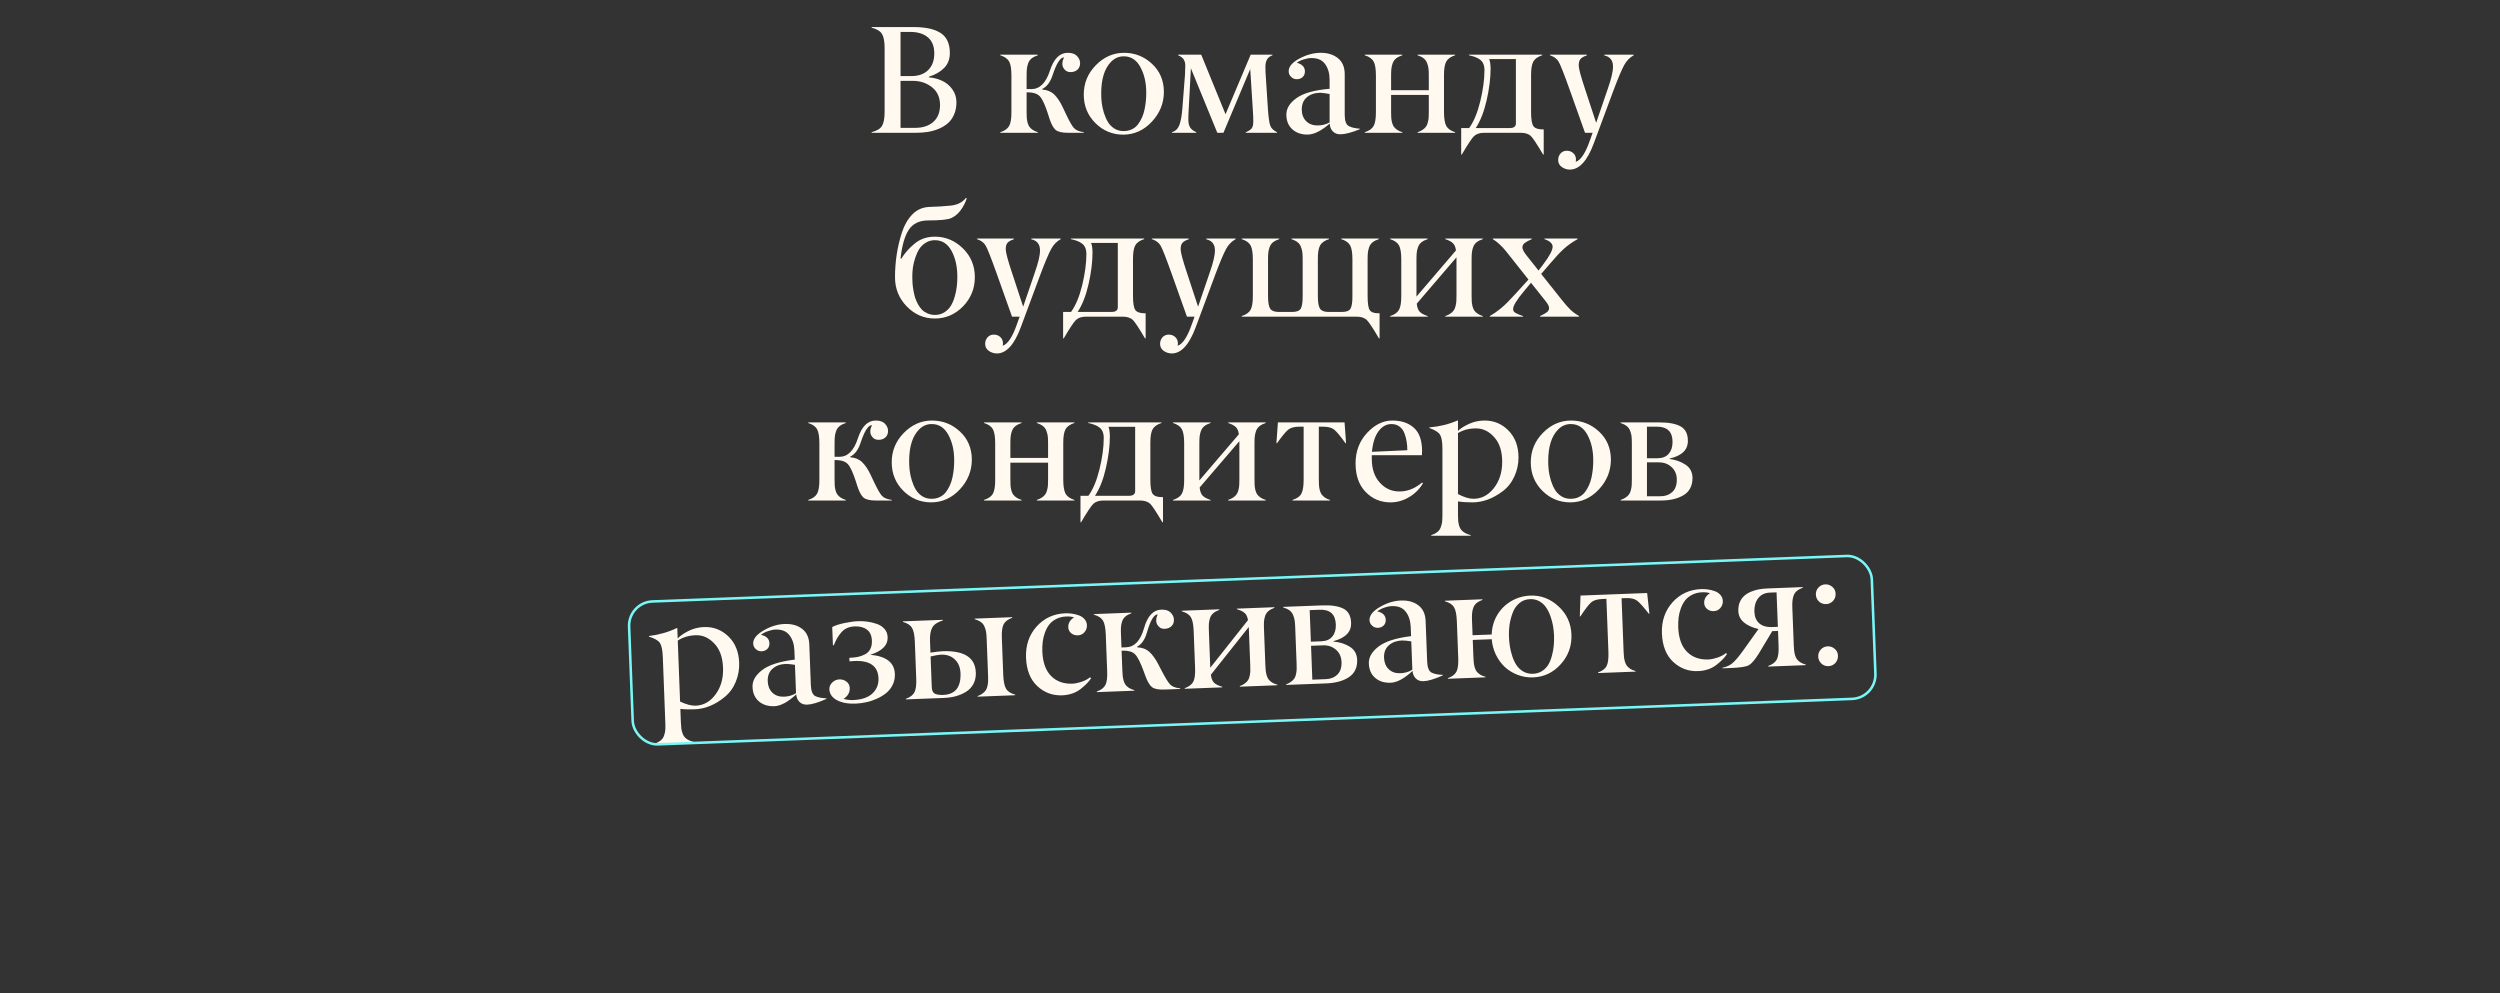 <?xml version="1.0" encoding="UTF-8"?> <svg xmlns="http://www.w3.org/2000/svg" width="979" height="389" viewBox="0 0 979 389" fill="none"><rect x="0" y="0" width="979" height="389" fill="#333333" stroke="none"/> <path d="M272.45 276.341C275.573 276.223 278.175 274.736 280.255 271.881C282.336 269.027 283.298 265.55 283.142 261.451C282.985 257.333 281.828 254.162 279.672 251.938C277.535 249.713 275.11 248.652 272.397 248.755C269.684 248.858 267.356 249.563 265.412 250.868L266.32 274.728C268.728 275.867 270.772 276.405 272.45 276.341ZM271.909 290.611L271.918 290.845L256.46 291.433L256.451 291.199C257.415 290.85 258.19 290.419 258.777 289.908C259.384 289.416 259.809 288.784 260.053 288.013C260.318 287.26 260.476 286.531 260.527 285.825C260.579 285.139 260.584 284.24 260.542 283.127L259.558 257.277C259.457 254.623 259.084 252.8 258.441 251.808C257.797 250.816 256.358 249.981 254.124 249.304L254.115 249.07C258.141 248.565 261.767 247.528 264.99 245.959L265.225 245.95L265.38 250.019C266.3 249.026 267.699 248.054 269.578 247.103C271.458 246.152 273.49 245.635 275.676 245.552C279.345 245.412 282.519 246.621 285.196 249.177C287.873 251.733 289.294 255.178 289.459 259.51C289.559 262.126 289.107 264.635 288.104 267.038C287.12 269.441 285.652 271.431 283.699 273.011C280.04 275.984 276.211 277.566 272.211 277.758C269.947 277.844 268.02 277.79 266.429 277.597L266.631 282.896C266.667 283.852 266.727 284.641 266.809 285.264C266.891 285.886 267.042 286.515 267.262 287.152C267.482 287.789 267.775 288.305 268.142 288.702C268.51 289.118 269.003 289.49 269.621 289.818C270.259 290.146 271.022 290.41 271.909 290.611ZM311.726 271.446L311.304 260.35C309.907 260.11 308.661 259.991 307.567 259.994C305.441 260.114 303.736 260.765 302.452 261.948C301.167 263.111 300.564 264.727 300.643 266.795C300.714 268.669 301.328 270.16 302.484 271.27C303.66 272.378 305.175 272.897 307.029 272.826C308.805 272.759 310.371 272.298 311.726 271.446ZM294.688 269.016C294.596 266.615 295.842 264.418 298.424 262.423C301.044 260.389 305.311 259.015 311.226 258.301L311.093 254.817C310.997 252.299 310.344 250.272 309.132 248.735C307.939 247.177 306.133 246.445 303.712 246.537C302.756 246.573 301.738 246.788 300.658 247.181C299.578 247.554 298.687 248.028 297.986 248.602C300.134 249.068 301.241 250.169 301.307 251.906C301.342 252.804 301.067 253.547 300.483 254.136C299.899 254.706 299.148 255.008 298.231 255.043C297.353 255.076 296.589 254.783 295.94 254.162C295.292 253.562 294.962 252.851 294.95 252.03C294.882 250.235 296.214 248.533 298.948 246.924C301.682 245.315 304.444 244.457 307.235 244.351C310.007 244.245 312.288 244.872 314.079 246.23C315.871 247.589 316.818 249.625 316.921 252.338L317.527 268.264C317.618 270.645 318.22 272.097 319.335 272.622C320.41 273.128 321.837 273.406 323.618 273.456L323.627 273.69C320.437 275.121 317.924 275.871 316.09 275.941C314.86 275.988 313.86 275.635 313.088 274.883C312.317 274.13 311.888 273.14 311.803 271.912C308.594 274.907 305.74 276.452 303.242 276.547C300.803 276.64 298.785 276.013 297.19 274.667C295.614 273.319 294.78 271.436 294.688 269.016ZM332.654 258.98L332.602 257.604C333.87 257.556 334.989 257.435 335.959 257.242C336.928 257.029 337.864 256.691 338.764 256.226C339.665 255.762 340.343 255.082 340.798 254.185C341.272 253.287 341.484 252.184 341.434 250.877C341.36 248.925 340.719 247.493 339.511 246.582C338.303 245.65 336.704 245.223 334.713 245.298C333.601 245.341 332.602 245.555 331.718 245.94C330.853 246.325 330.102 246.891 329.466 247.638C328.829 248.366 328.291 249.11 327.851 249.869C327.429 250.609 326.986 251.544 326.521 252.676L326.17 252.689L325.898 245.546C327.028 244.936 328.62 244.416 330.676 243.986C332.751 243.555 334.549 243.311 336.072 243.253C337.243 243.208 338.428 243.271 339.626 243.44C340.824 243.59 342.047 243.876 343.295 244.297C344.542 244.719 345.564 245.384 346.361 246.292C347.157 247.18 347.569 248.259 347.598 249.528C347.718 252.67 345.44 254.966 340.765 256.414C347.02 256.938 350.242 259.435 350.432 263.903C350.49 265.426 350.211 266.834 349.596 268.128C348.98 269.402 348.151 270.47 347.109 271.33C346.066 272.191 344.854 272.94 343.471 273.579C342.107 274.198 340.727 274.661 339.331 274.968C337.955 275.275 336.575 275.464 335.19 275.536C332.204 275.67 329.735 275.226 327.78 274.206C325.885 273.203 324.884 271.795 324.776 269.981C324.736 268.947 325.112 268.043 325.904 267.27C326.695 266.498 327.618 266.091 328.672 266.051C329.726 266.011 330.655 266.298 331.461 266.912C332.285 267.526 332.717 268.35 332.757 269.384C332.825 271.18 332.019 272.608 330.34 273.669C331.448 274.018 332.665 274.176 333.993 274.145C337.389 274.016 339.937 273.157 341.635 271.568C343.314 269.979 344.109 268.004 344.019 265.643C343.838 260.881 340.732 258.614 334.701 258.844C333.998 258.871 333.316 258.916 332.654 258.98ZM397.533 272.02L397.542 272.254L382.845 272.814L382.836 272.579C383.627 272.295 384.288 271.948 384.82 271.536C385.371 271.125 385.785 270.698 386.061 270.258C386.357 269.817 386.57 269.261 386.701 268.592C386.851 267.902 386.934 267.273 386.952 266.706C386.969 266.119 386.96 265.376 386.926 264.479L386.383 250.221C386.341 249.109 386.267 248.213 386.163 247.532C386.059 246.833 385.846 246.118 385.525 245.387C385.223 244.636 384.75 244.039 384.108 243.594C383.484 243.129 382.679 242.759 381.691 242.484L381.682 242.25L396.378 241.69L396.387 241.925C394.709 242.516 393.579 243.38 392.997 244.516C392.434 245.652 392.211 247.478 392.326 249.995L392.869 264.252C392.964 266.751 393.326 268.564 393.955 269.694C394.622 270.782 395.815 271.558 397.533 272.02ZM369.554 273.32L354.741 273.883L354.732 273.649C356.41 273.058 357.54 272.194 358.122 271.057C358.685 269.922 358.908 268.086 358.792 265.549L358.249 251.292C358.153 248.775 357.791 246.971 357.164 245.88C356.497 244.792 355.304 244.016 353.586 243.554L353.577 243.32L369.21 242.725L369.219 242.959C367.133 243.605 365.752 244.537 365.075 245.755C364.397 246.954 364.103 248.724 364.192 251.066L364.364 255.574C366.112 255.293 367.669 255.107 369.033 255.016C377.543 254.692 381.909 257.467 382.133 263.342C382.198 265.059 381.875 266.577 381.163 267.894C380.45 269.191 379.463 270.216 378.201 270.967C376.96 271.718 375.613 272.288 374.162 272.675C372.729 273.042 371.194 273.257 369.554 273.32ZM364.421 257.068L364.876 269.041C364.927 270.368 365.321 271.233 366.06 271.635C366.817 272.017 367.928 272.179 369.391 272.124C374.134 271.943 376.379 269.053 376.127 263.453C376.002 261.21 375.242 259.451 373.844 258.175C372.466 256.879 370.655 256.273 368.41 256.359C367.455 256.434 366.125 256.67 364.421 257.068ZM416.101 272.281C412.297 272.465 409.007 271.271 406.231 268.699C403.455 266.126 401.975 262.411 401.79 257.551C401.605 252.691 402.994 248.612 405.957 245.313C408.921 242.054 412.657 240.338 417.165 240.166C418.024 240.134 418.896 240.179 419.78 240.301C420.664 240.424 421.552 240.644 422.444 240.962C423.355 241.279 424.107 241.778 424.7 242.46C425.292 243.121 425.605 243.91 425.64 244.828C425.68 245.882 425.353 246.803 424.66 247.592C423.986 248.36 423.132 248.764 422.097 248.803C421.043 248.843 420.162 248.554 419.455 247.936C418.728 247.319 418.356 246.532 418.339 245.575C418.281 244.052 419.034 242.783 420.598 241.765C419.727 241.486 418.736 241.367 417.623 241.41C416.159 241.465 414.852 241.779 413.701 242.35C412.55 242.922 411.62 243.651 410.911 244.538C410.222 245.424 409.656 246.472 409.213 247.681C408.77 248.871 408.474 250.084 408.326 251.321C408.177 252.558 408.129 253.86 408.181 255.226C408.361 259.441 409.508 262.612 411.622 264.741C413.755 266.868 416.558 267.866 420.032 267.733C421.182 267.651 422.394 267.389 423.667 266.95C424.959 266.49 426.013 265.923 426.828 265.247L427.308 265.551C426.367 267.013 424.937 268.475 423.019 269.936C421.138 271.356 418.832 272.138 416.101 272.281ZM462.173 269.56L462.182 269.794L455.947 270.031C453.663 270.118 452.048 269.798 451.102 269.072C450.174 268.326 449.296 266.815 448.467 264.54L447.941 263.065C446.674 259.556 445.522 257.274 444.485 256.219C443.49 255.221 441.908 254.744 439.74 254.787L439.213 254.807L439.505 262.477C439.539 263.375 439.587 264.116 439.648 264.7C439.709 265.264 439.83 265.885 440.012 266.562C440.213 267.219 440.468 267.767 440.778 268.204C441.107 268.622 441.552 269.015 442.113 269.385C442.694 269.754 443.389 270.04 444.198 270.244L444.207 270.478L429.511 271.037L429.502 270.803C431.18 270.212 432.31 269.348 432.892 268.211C433.455 267.076 433.678 265.24 433.562 262.703L433.019 248.446C432.923 245.929 432.562 244.125 431.934 243.034C431.267 241.946 430.074 241.17 428.356 240.708L428.347 240.474L443.044 239.914L443.053 240.148C442.089 240.498 441.304 240.928 440.698 241.44C440.111 241.932 439.685 242.563 439.421 243.336C439.176 244.088 439.028 244.817 438.977 245.522C438.925 246.208 438.92 247.108 438.962 248.22L439.165 253.548L441.039 253.477C444.298 253.353 446.617 250.87 447.997 246.029C449.321 241.288 451.564 238.857 454.726 238.737C456.366 238.674 457.592 239.048 458.404 239.857C459.237 240.686 459.673 241.597 459.71 242.593C459.752 243.686 459.433 244.558 458.755 245.209C458.076 245.86 457.18 246.207 456.068 246.25C454.857 246.296 453.919 245.784 453.253 244.715C452.587 243.646 452.613 242.267 453.33 240.578C451.886 240.633 450.49 242.993 449.143 247.657C448.369 250.422 447.082 252.289 445.281 253.257L445.29 253.491C447.228 253.554 448.814 254.139 450.048 255.245C451.282 256.351 452.437 257.929 453.512 259.98L454.999 262.855C456.391 265.519 457.473 267.256 458.247 268.067C459.02 268.878 460.329 269.376 462.173 269.56ZM500.203 268.112L500.211 268.346L485.515 268.906L485.506 268.671C486.297 268.387 486.958 268.04 487.489 267.628C488.041 267.217 488.454 266.79 488.731 266.35C489.027 265.909 489.24 265.353 489.371 264.684C489.521 263.994 489.604 263.365 489.622 262.798C489.638 262.211 489.63 261.468 489.596 260.571L489.023 245.523L474.167 264.236C474.359 265.675 474.779 266.715 475.429 267.355C476.079 267.994 477.145 268.521 478.626 268.933L478.635 269.168L463.939 269.727L463.93 269.493C465.608 268.901 466.738 268.037 467.32 266.901C467.883 265.765 468.106 263.929 467.99 261.393L467.447 247.136C467.352 244.618 466.99 242.814 466.362 241.724C465.695 240.635 464.502 239.86 462.784 239.397L462.776 239.163L477.472 238.604L477.481 238.838C476.517 239.187 475.732 239.618 475.126 240.13C474.539 240.621 474.113 241.253 473.849 242.025C473.604 242.777 473.456 243.506 473.405 244.212C473.353 244.898 473.348 245.797 473.39 246.91L473.945 261.489L488.715 242.837C488.51 241.555 488.074 240.624 487.407 240.043C486.739 239.443 485.724 238.954 484.361 238.576L484.352 238.342L499.048 237.782L499.057 238.017C498.093 238.366 497.308 238.797 496.702 239.308C496.115 239.8 495.689 240.432 495.426 241.204C495.181 241.956 495.032 242.685 494.981 243.39C494.929 244.077 494.924 244.976 494.967 246.088L495.509 260.346C495.543 261.243 495.591 261.984 495.652 262.568C495.713 263.133 495.834 263.754 496.017 264.431C496.217 265.088 496.473 265.635 496.783 266.073C497.111 266.49 497.556 266.884 498.118 267.253C498.698 267.622 499.393 267.908 500.203 268.112ZM519.387 267.616L503.666 268.215L503.657 267.981C504.448 267.696 505.109 267.349 505.64 266.938C506.191 266.526 506.605 266.1 506.882 265.659C507.178 265.218 507.391 264.662 507.522 263.993C507.672 263.303 507.755 262.674 507.773 262.107C507.789 261.52 507.781 260.778 507.746 259.88L507.204 245.622C507.161 244.51 507.088 243.614 506.984 242.934C506.879 242.234 506.666 241.519 506.345 240.788C506.043 240.038 505.571 239.44 504.929 238.995C504.305 238.53 503.499 238.16 502.512 237.885L502.503 237.651L517.726 237.072C521.376 236.933 524.157 237.354 526.071 238.337C527.985 239.32 528.993 241.167 529.097 243.88C529.231 247.413 526.938 249.807 522.216 251.061L522.223 251.237C524.596 251.44 526.713 252.112 528.574 253.253C530.376 254.376 531.339 256.05 531.462 258.273C531.58 261.377 530.505 263.675 528.236 265.169C525.986 266.662 523.037 267.477 519.387 267.616ZM512.871 238.927L513.341 251.282L517.557 251.121C519.45 251.03 520.862 250.39 521.794 249.201C522.745 248.012 523.184 246.451 523.111 244.519C522.959 240.537 520.844 238.624 516.765 238.779L512.871 238.927ZM513.403 252.892L513.908 266.154L519.177 265.953C521.012 265.903 522.524 265.308 523.712 264.168C524.881 263.029 525.424 261.386 525.342 259.239C525.265 257.21 524.529 255.596 523.135 254.398C521.76 253.199 520.058 252.639 518.028 252.716L513.403 252.892ZM553.075 262.259L552.652 251.163C551.256 250.923 550.01 250.805 548.916 250.807C546.79 250.927 545.085 251.579 543.801 252.761C542.516 253.924 541.913 255.54 541.991 257.609C542.063 259.482 542.677 260.974 543.833 262.083C545.009 263.191 546.524 263.71 548.378 263.64C550.154 263.572 551.72 263.112 553.075 262.259ZM536.036 259.829C535.945 257.428 537.191 255.231 539.773 253.237C542.393 251.202 546.66 249.828 552.574 249.114L552.442 245.63C552.346 243.113 551.692 241.085 550.481 239.548C549.288 237.991 547.481 237.258 545.061 237.35C544.105 237.387 543.087 237.601 542.007 237.994C540.927 238.368 540.036 238.841 539.335 239.415C541.483 239.881 542.59 240.982 542.656 242.719C542.69 243.617 542.416 244.36 541.832 244.949C541.248 245.519 540.497 245.821 539.58 245.856C538.702 245.889 537.938 245.596 537.289 244.976C536.64 244.375 536.31 243.664 536.299 242.844C536.23 241.048 537.563 239.346 540.297 237.737C543.031 236.128 545.793 235.27 548.584 235.164C551.355 235.059 553.637 235.685 555.428 237.044C557.219 238.402 558.166 240.438 558.27 243.151L558.876 259.077C558.967 261.458 559.569 262.911 560.684 263.435C561.758 263.942 563.186 264.219 564.967 264.269L564.975 264.503C561.785 265.934 559.273 266.685 557.438 266.754C556.209 266.801 555.208 266.448 554.437 265.696C553.666 264.943 553.237 263.953 553.151 262.725C549.942 265.72 547.089 267.266 544.591 267.361C542.151 267.454 540.134 266.827 538.538 265.48C536.963 264.133 536.129 262.249 536.036 259.829ZM600.279 263.863C601.685 263.81 602.911 263.431 603.959 262.726C605.008 262.022 605.825 261.16 606.412 260.141C606.998 259.102 607.46 257.892 607.798 256.511C608.155 255.11 608.379 253.811 608.471 252.616C608.561 251.4 608.592 250.148 608.562 248.859C608.516 247.649 608.392 246.442 608.19 245.238C607.987 244.014 607.655 242.737 607.194 241.406C606.733 240.075 606.161 238.914 605.478 237.924C604.814 236.913 603.933 236.097 602.834 235.474C601.735 234.851 600.513 234.565 599.166 234.617C597.527 234.679 596.12 235.211 594.946 236.214C593.773 237.216 592.903 238.49 592.336 240.037C591.769 241.583 591.369 243.122 591.134 244.656C590.919 246.189 590.84 247.716 590.898 249.239C590.947 250.527 591.063 251.783 591.247 253.007C591.43 254.232 591.743 255.529 592.186 256.9C592.629 258.271 593.183 259.462 593.847 260.472C594.51 261.464 595.392 262.29 596.492 262.952C597.611 263.593 598.873 263.897 600.279 263.863ZM581.677 265.011L581.686 265.245L566.989 265.804L566.98 265.57C568.658 264.979 569.788 264.115 570.371 262.979C570.933 261.843 571.157 260.007 571.04 257.471L570.498 243.213C570.402 240.696 570.04 238.892 569.412 237.801C568.745 236.713 567.553 235.937 565.835 235.475L565.826 235.241L580.522 234.681L580.531 234.915C579.567 235.265 578.782 235.695 578.176 236.207C577.589 236.699 577.164 237.33 576.9 238.103C576.655 238.855 576.507 239.584 576.455 240.289C576.403 240.975 576.398 241.875 576.441 242.987L576.66 248.754L584.155 248.469C584.226 245.73 584.932 243.211 586.271 240.912C587.63 238.613 589.456 236.784 591.75 235.427C594.044 234.069 596.557 233.338 599.289 233.234C603.408 233.077 607.067 234.472 610.267 237.419C613.506 240.364 615.211 244.062 615.38 248.512C615.549 252.942 614.152 256.807 611.189 260.105C608.245 263.384 604.646 265.104 600.391 265.266C598.264 265.347 596.228 265.014 594.285 264.267C592.36 263.519 590.679 262.479 589.24 261.146C587.821 259.793 586.655 258.176 585.743 256.295C584.85 254.414 584.325 252.421 584.166 250.316L576.73 250.599L576.983 257.244C577.018 258.142 577.065 258.883 577.127 259.467C577.187 260.032 577.309 260.652 577.491 261.33C577.692 261.986 577.947 262.534 578.257 262.972C578.585 263.389 579.03 263.783 579.592 264.152C580.173 264.521 580.868 264.807 581.677 265.011ZM640.462 262.773L640.471 263.007L625.804 263.566L625.795 263.332C627.512 262.738 628.642 261.875 629.185 260.74C629.729 259.605 629.952 257.769 629.855 255.232L629.066 234.505L627.456 234.566C625.465 234.642 624.007 235.088 623.08 235.905C622.135 236.743 620.738 238.565 618.89 241.371L618.656 241.38L618.932 233.219L645.017 232.226L645.912 240.343L645.678 240.352C643.622 237.694 642.091 235.983 641.085 235.22C640.099 234.476 638.61 234.141 636.619 234.217L635.009 234.278L635.798 255.006C635.832 255.884 635.879 256.615 635.94 257.199C636.001 257.764 636.122 258.384 636.304 259.062C636.505 259.718 636.761 260.266 637.071 260.704C637.399 261.121 637.845 261.524 638.407 261.913C638.968 262.283 639.653 262.57 640.462 262.773ZM665.12 262.802C661.316 262.986 658.026 261.792 655.25 259.22C652.474 256.648 650.994 252.932 650.809 248.072C650.624 243.212 652.013 239.133 654.975 235.835C657.94 232.575 661.676 230.859 666.184 230.688C667.043 230.655 667.915 230.7 668.799 230.823C669.683 230.945 670.571 231.166 671.463 231.484C672.374 231.801 673.126 232.3 673.718 232.981C674.31 233.642 674.624 234.432 674.659 235.349C674.699 236.403 674.372 237.324 673.679 238.113C673.005 238.881 672.15 239.285 671.116 239.325C670.062 239.365 669.181 239.076 668.474 238.458C667.747 237.84 667.375 237.053 667.358 236.096C667.3 234.574 668.053 233.304 669.617 232.287C668.746 232.007 667.755 231.889 666.642 231.931C665.178 231.987 663.871 232.3 662.72 232.872C661.569 233.443 660.639 234.173 659.93 235.06C659.241 235.946 658.675 236.994 658.232 238.203C657.789 239.392 657.493 240.606 657.344 241.843C657.196 243.08 657.148 244.381 657.2 245.747C657.38 249.962 658.527 253.134 660.64 255.262C662.774 257.389 665.577 258.387 669.051 258.255C670.201 258.172 671.413 257.911 672.686 257.472C673.978 257.012 675.032 256.444 675.846 255.768L676.327 256.072C675.386 257.535 673.956 258.997 672.038 260.457C670.157 261.878 667.851 262.659 665.12 262.802ZM693.635 245.563L696.211 245.464L695.698 231.968L693.121 232.066C691.092 232.144 689.547 232.887 688.486 234.295C687.426 235.704 686.935 237.452 687.015 239.54C687.09 241.512 687.714 243.022 688.888 244.072C690.08 245.102 691.662 245.599 693.635 245.563ZM707.123 260.236L707.132 260.47L692.436 261.03L692.427 260.795C694.105 260.204 695.235 259.34 695.817 258.204C696.379 257.068 696.603 255.232 696.487 252.696L696.273 247.075L694.019 247.16L688.807 255.832C687.261 258.334 685.942 259.889 684.851 260.497C683.779 261.085 681.506 261.446 678.032 261.578L674.519 261.712L674.51 261.477C675.966 261.207 677.225 260.651 678.287 259.809C679.368 258.947 680.8 257.28 682.582 254.808L688.622 246.34C683.493 245.089 680.863 242.746 680.732 239.311C680.681 237.983 680.871 236.813 681.302 235.8C681.751 234.767 682.345 233.933 683.083 233.299C683.82 232.645 684.718 232.103 685.777 231.672C686.836 231.241 687.889 230.937 688.938 230.76C690.006 230.582 691.145 230.471 692.355 230.424L705.969 229.906L705.977 230.141C705.013 230.49 704.229 230.921 703.623 231.432C703.035 231.924 702.61 232.556 702.346 233.328C702.101 234.08 701.953 234.809 701.902 235.514C701.849 236.2 701.845 237.1 701.887 238.212L702.43 252.469C702.464 253.367 702.512 254.108 702.573 254.692C702.633 255.257 702.755 255.877 702.937 256.555C703.138 257.211 703.393 257.759 703.703 258.197C704.032 258.614 704.477 259.008 705.038 259.377C705.619 259.746 706.314 260.032 707.123 260.236ZM714.811 228.837C715.865 228.797 716.797 229.142 717.607 229.874C718.416 230.586 718.821 231.479 718.823 232.554C718.864 233.628 718.518 234.559 717.786 235.349C717.072 236.119 716.179 236.525 715.105 236.566C714.032 236.606 713.101 236.271 712.311 235.558C711.541 234.825 711.135 233.922 711.094 232.848C711.053 231.775 711.389 230.853 712.103 230.083C712.835 229.293 713.738 228.878 714.811 228.837ZM718.739 259.618C717.987 260.409 717.084 260.824 716.03 260.864C714.957 260.905 714.025 260.56 713.235 259.827C712.464 259.094 712.059 258.191 712.018 257.118C711.977 256.044 712.313 255.123 713.027 254.353C713.759 253.563 714.662 253.147 715.735 253.106C716.789 253.066 717.721 253.412 718.53 254.143C719.339 254.855 719.745 255.749 719.746 256.824C719.786 257.858 719.45 258.789 718.739 259.618Z" fill="#FFF9F0"></path> <path d="M358.602 52H341.316V51.766C343.367 51.238 344.725 50.418 345.389 49.305C346.072 48.172 346.414 46.346 346.414 43.826V18.748C346.414 16.248 346.072 14.432 345.389 13.299C344.725 12.185 343.367 11.365 341.316 10.838V10.604H357.869C362.498 10.604 366.004 11.385 368.387 12.947C370.77 14.51 371.961 17.127 371.961 20.799C371.961 23.162 371.209 25.105 369.705 26.629C368.201 28.152 366.219 29.285 363.758 30.027V30.291C365.672 30.447 367.42 30.906 369.002 31.668C370.604 32.41 371.922 33.523 372.957 35.008C374.012 36.473 374.539 38.172 374.539 40.105C374.539 41.883 374.227 43.475 373.602 44.881C372.996 46.268 372.186 47.4 371.17 48.279C370.154 49.158 368.943 49.891 367.537 50.477C366.131 51.043 364.695 51.443 363.23 51.678C361.785 51.893 360.242 52 358.602 52ZM352.654 12.508V29.793H356.902C359.676 29.793 361.863 29.012 363.465 27.449C365.066 25.867 365.867 23.689 365.867 20.916C365.867 18.123 365.027 16.023 363.348 14.617C361.668 13.211 359.402 12.508 356.551 12.508H352.654ZM352.654 31.668V50.066H358.396C361.346 50.066 363.699 49.295 365.457 47.752C367.234 46.209 368.123 43.982 368.123 41.072C368.084 38.084 367.02 35.77 364.93 34.129C362.82 32.488 360.35 31.668 357.518 31.668H352.654ZM424.402 51.766V52H418.162C415.877 52 414.275 51.619 413.357 50.857C412.459 50.076 411.639 48.533 410.896 46.228L410.428 44.734C409.295 41.18 408.23 38.855 407.234 37.762C406.277 36.727 404.715 36.19 402.547 36.15H402.02V43.826C402.02 44.725 402.039 45.467 402.078 46.053C402.117 46.619 402.215 47.244 402.371 47.928C402.547 48.592 402.781 49.148 403.074 49.598C403.387 50.027 403.816 50.438 404.363 50.828C404.93 51.219 405.613 51.531 406.414 51.766V52H391.707V51.766C393.406 51.238 394.568 50.418 395.193 49.305C395.799 48.191 396.092 46.365 396.072 43.826V29.559C396.072 27.039 395.779 25.223 395.193 24.109C394.568 22.996 393.406 22.176 391.707 21.648V21.414H406.414V21.648C405.438 21.961 404.637 22.361 404.012 22.85C403.406 23.318 402.957 23.934 402.664 24.695C402.391 25.438 402.215 26.16 402.137 26.863C402.059 27.547 402.02 28.445 402.02 29.559V34.891H403.895C407.156 34.891 409.568 32.498 411.131 27.713C412.635 23.025 414.969 20.682 418.133 20.682C419.773 20.682 420.984 21.102 421.766 21.941C422.566 22.801 422.967 23.729 422.967 24.725C422.967 25.818 422.615 26.678 421.912 27.303C421.209 27.928 420.301 28.24 419.188 28.24C417.977 28.24 417.059 27.693 416.434 26.6C415.809 25.506 415.887 24.129 416.668 22.469C415.223 22.469 413.738 24.773 412.215 29.383C411.336 32.117 409.979 33.934 408.143 34.832V35.066C410.076 35.203 411.639 35.848 412.83 37C414.021 38.152 415.115 39.773 416.111 41.863L417.488 44.793C418.777 47.508 419.793 49.285 420.535 50.125C421.277 50.965 422.566 51.512 424.402 51.766ZM440.076 51.326C441.248 51.326 442.312 51.092 443.27 50.623C444.227 50.154 445.008 49.52 445.613 48.719C446.238 47.898 446.766 47 447.195 46.023C447.645 45.047 447.986 43.973 448.221 42.801C448.455 41.629 448.621 40.545 448.719 39.549C448.816 38.533 448.865 37.508 448.865 36.473C448.904 32.566 448.152 29.188 446.609 26.336C445.086 23.484 442.908 22.059 440.076 22.059C438.162 22.059 436.512 22.762 435.125 24.168C432.527 26.785 431.229 30.926 431.229 36.59C431.229 37.801 431.297 39.031 431.434 40.281C431.59 41.512 431.873 42.81 432.283 44.178C432.713 45.545 433.24 46.746 433.865 47.781C434.49 48.816 435.34 49.676 436.414 50.359C437.488 51.023 438.709 51.346 440.076 51.326ZM424.402 37.029C424.402 32.576 425.984 28.738 429.148 25.516C432.312 22.293 435.994 20.682 440.193 20.682C444.393 20.682 448.035 22.117 451.121 24.988C454.188 27.82 455.74 31.473 455.779 35.945C455.779 40.379 454.207 44.285 451.062 47.664C447.938 51.004 444.227 52.693 439.93 52.732C435.652 52.732 432 51.228 428.973 48.221C425.926 45.193 424.402 41.463 424.402 37.029ZM500.076 51.766V52H487.859V51.766C489.051 51.277 489.832 50.76 490.203 50.213C490.594 49.666 490.789 48.758 490.789 47.488C490.789 46.238 490.73 44.783 490.613 43.123L489.588 27.039L479.1 52H476.697L466.355 26.746L465.477 43.123C465.398 44.393 465.359 45.662 465.359 46.932C465.359 48.162 465.594 49.158 466.062 49.92C466.551 50.682 467.352 51.297 468.465 51.766V52H458.914V51.766C460.281 51.375 461.248 50.467 461.814 49.041C462.381 47.576 462.781 45.379 463.016 42.449L464.041 29.266C464.119 27.918 464.158 26.727 464.158 25.691C464.178 24.852 463.992 24.08 463.602 23.377C463.211 22.693 462.469 22.117 461.375 21.648V21.414H470.398L479.92 44.734L489.764 21.414H498.289V21.648C497.273 22.02 496.561 22.576 496.15 23.318C495.74 24.061 495.535 25.008 495.535 26.16C495.535 27.117 495.555 27.928 495.594 28.592L496.502 42.508C496.736 45.887 497.039 48.094 497.41 49.129C497.801 50.223 498.689 51.102 500.076 51.766ZM520.672 47.928V36.824C519.285 36.531 518.045 36.365 516.951 36.326C514.822 36.365 513.094 36.951 511.766 38.084C510.438 39.197 509.773 40.789 509.773 42.859C509.773 44.734 510.33 46.248 511.443 47.4C512.576 48.553 514.07 49.129 515.926 49.129C517.703 49.129 519.285 48.728 520.672 47.928ZM503.738 44.852C503.738 42.449 505.066 40.301 507.723 38.406C510.418 36.473 514.734 35.262 520.672 34.773V31.287C520.672 28.768 520.096 26.717 518.943 25.135C517.811 23.533 516.033 22.732 513.611 22.732C512.654 22.732 511.629 22.908 510.535 23.26C509.441 23.592 508.533 24.031 507.811 24.578C509.939 25.125 511.004 26.268 511.004 28.006C511.004 28.904 510.701 29.637 510.096 30.203C509.49 30.75 508.729 31.023 507.811 31.023C506.932 31.023 506.18 30.701 505.555 30.057C504.93 29.432 504.627 28.709 504.646 27.889C504.646 26.092 506.043 24.441 508.836 22.938C511.629 21.434 514.422 20.682 517.215 20.682C519.988 20.682 522.244 21.395 523.982 22.82C525.721 24.246 526.59 26.316 526.59 29.031V44.969C526.59 47.352 527.137 48.826 528.23 49.393C529.285 49.94 530.701 50.272 532.479 50.389V50.623C529.236 51.932 526.697 52.586 524.861 52.586C523.631 52.586 522.645 52.195 521.902 51.414C521.16 50.633 520.77 49.627 520.73 48.397C517.41 51.268 514.5 52.703 512 52.703C509.559 52.703 507.566 52 506.023 50.594C504.5 49.188 503.738 47.273 503.738 44.852ZM569.832 51.766V52H555.125V51.766C555.926 51.512 556.6 51.19 557.146 50.799C557.713 50.408 558.143 49.998 558.436 49.568C558.748 49.139 558.982 48.592 559.139 47.928C559.314 47.244 559.422 46.619 559.461 46.053C559.5 45.467 559.52 44.725 559.52 43.826V37.176H544.754V43.826C544.754 44.725 544.773 45.467 544.812 46.053C544.852 46.619 544.949 47.244 545.105 47.928C545.281 48.592 545.516 49.148 545.809 49.598C546.121 50.027 546.551 50.438 547.098 50.828C547.664 51.219 548.348 51.531 549.148 51.766V52H534.441V51.766C536.141 51.238 537.303 50.418 537.928 49.305C538.533 48.191 538.826 46.365 538.807 43.826V29.559C538.807 27.039 538.514 25.223 537.928 24.109C537.303 22.996 536.141 22.176 534.441 21.648V21.414H549.148V21.648C548.172 21.961 547.371 22.361 546.746 22.85C546.141 23.318 545.691 23.934 545.398 24.695C545.125 25.438 544.949 26.16 544.871 26.863C544.793 27.547 544.754 28.445 544.754 29.559V35.33H559.52V29.559C559.52 28.445 559.48 27.547 559.402 26.863C559.324 26.16 559.139 25.438 558.846 24.695C558.572 23.934 558.123 23.318 557.498 22.85C556.893 22.361 556.102 21.961 555.125 21.648V21.414H569.832V21.648C568.133 22.176 566.971 22.996 566.346 24.109C565.74 25.223 565.447 27.039 565.467 29.559V43.826C565.467 46.326 565.76 48.152 566.346 49.305C566.971 50.418 568.133 51.238 569.832 51.766ZM604.52 50.682V60.525H604.285C601.98 56.619 600.418 54.236 599.598 53.377C598.68 52.459 597.322 52 595.525 52H581.199C579.422 52 578.074 52.459 577.156 53.377C576.316 54.217 574.744 56.6 572.439 60.525H572.205V50.154H575.311C577.127 47.654 578.582 44.158 579.676 39.666C580.77 35.154 581.316 31.102 581.316 27.508C581.316 26.531 581.17 25.701 580.877 25.018C580.604 24.334 580.164 23.777 579.559 23.348C578.973 22.918 578.357 22.586 577.713 22.352C577.068 22.098 576.248 21.863 575.252 21.648V21.414H603.934V21.648C602.234 22.176 601.072 22.996 600.447 24.109C599.842 25.223 599.549 27.039 599.568 29.559V43.826C599.568 46.678 599.871 48.533 600.477 49.393C601.102 50.252 602.332 50.682 604.168 50.682H604.52ZM593.621 48.338V23.143H583.162C583.494 23.904 583.68 25.105 583.719 26.746C583.719 30.574 583.201 34.754 582.166 39.285C581.131 43.797 579.705 47.42 577.889 50.154H591.219C592.82 50.135 593.621 49.529 593.621 48.338ZM606.951 21.648V21.414H621.395V21.707C620.223 22.078 619.402 22.537 618.934 23.084C618.465 23.611 618.23 24.461 618.23 25.633C618.23 26.844 619.051 29.91 620.691 34.832L625.057 48.103L629.627 34.715C631.014 30.77 631.688 27.869 631.648 26.014C631.648 23.65 630.516 22.215 628.25 21.707V21.414H639.764V21.648C638.201 22.508 636.951 23.797 636.014 25.516C635.037 27.312 633.641 30.623 631.824 35.447L624.09 56.248C621.57 62.986 618.475 66.375 614.803 66.414C613.611 66.414 612.537 66.072 611.58 65.389C610.643 64.705 610.174 63.797 610.174 62.664C610.174 61.668 610.486 60.809 611.111 60.086C611.756 59.383 612.576 59.031 613.572 59.031C614.568 59.031 615.408 59.344 616.092 59.969C616.795 60.613 617.146 61.434 617.146 62.43C617.146 62.84 617.107 63.162 617.029 63.397C619.041 62.772 620.936 59.871 622.713 54.695L623.68 52H620.691L614.803 35.447C612.498 28.982 611.014 25.213 610.35 24.139C609.705 23.084 608.729 22.312 607.42 21.824C607.322 21.805 607.166 21.746 606.951 21.648ZM363.436 86.324C360.018 86.324 357.498 87.545 355.877 89.986C354.295 92.389 353.221 96.129 352.654 101.207L352.947 101.324C354.275 99.137 356.033 97.144 358.221 95.348C360.408 93.57 363.035 92.682 366.102 92.682C370.301 92.682 373.963 94.215 377.088 97.281C380.213 100.348 381.766 104.107 381.746 108.561C381.746 112.994 380.203 116.803 377.117 119.986C374.012 123.15 370.33 124.732 366.072 124.732C361.814 124.732 358.152 123.15 355.086 119.986C352.02 116.842 350.486 113.043 350.486 108.59C350.486 102.379 351.404 96.481 353.24 90.894C354.178 88.043 355.555 85.699 357.371 83.863C359.207 82.027 361.482 81.08 364.197 81.022C366.756 80.963 369.432 80.797 372.225 80.523C374.861 80.269 376.873 79.264 378.26 77.506L378.582 77.682C378.055 79.322 377.264 80.865 376.209 82.311C375.154 83.736 373.934 84.762 372.547 85.387C371.18 86.012 368.143 86.324 363.436 86.324ZM366.102 123.326C367.508 123.326 368.748 122.984 369.822 122.301C370.896 121.617 371.746 120.758 372.371 119.723C372.996 118.688 373.504 117.477 373.895 116.09C374.285 114.684 374.549 113.375 374.686 112.164C374.822 110.953 374.891 109.713 374.891 108.443C374.91 104.498 374.158 101.109 372.635 98.277C371.111 95.465 368.934 94.059 366.102 94.059C364.773 94.059 363.582 94.391 362.527 95.055C361.473 95.699 360.623 96.519 359.979 97.516C359.354 98.512 358.826 99.674 358.396 101.002C357.967 102.311 357.664 103.57 357.488 104.781C357.332 105.973 357.254 107.164 357.254 108.355C357.254 109.254 357.283 110.143 357.342 111.021C357.42 111.9 357.547 112.848 357.723 113.863C357.898 114.859 358.123 115.797 358.396 116.676C358.689 117.535 359.061 118.375 359.51 119.195C359.979 120.016 360.506 120.729 361.092 121.334C361.697 121.92 362.43 122.398 363.289 122.77C364.148 123.121 365.086 123.307 366.102 123.326ZM382.566 93.648V93.414H397.01V93.707C395.838 94.078 395.018 94.537 394.549 95.084C394.08 95.611 393.846 96.461 393.846 97.633C393.846 98.844 394.666 101.91 396.307 106.832L400.672 120.104L405.242 106.715C406.629 102.77 407.303 99.869 407.264 98.014C407.264 95.65 406.131 94.215 403.865 93.707V93.414H415.379V93.648C413.816 94.508 412.566 95.797 411.629 97.516C410.652 99.312 409.256 102.623 407.439 107.447L399.705 128.248C397.186 134.986 394.09 138.375 390.418 138.414C389.227 138.414 388.152 138.072 387.195 137.389C386.258 136.705 385.789 135.797 385.789 134.664C385.789 133.668 386.102 132.809 386.727 132.086C387.371 131.383 388.191 131.031 389.188 131.031C390.184 131.031 391.023 131.344 391.707 131.969C392.41 132.613 392.762 133.434 392.762 134.43C392.762 134.84 392.723 135.162 392.645 135.396C394.656 134.771 396.551 131.871 398.328 126.695L399.295 124H396.307L390.418 107.447C388.113 100.982 386.629 97.213 385.965 96.139C385.32 95.084 384.344 94.312 383.035 93.824C382.938 93.805 382.781 93.746 382.566 93.648ZM448.631 122.682V132.525H448.396C446.092 128.619 444.529 126.236 443.709 125.377C442.791 124.459 441.434 124 439.637 124H425.311C423.533 124 422.186 124.459 421.268 125.377C420.428 126.217 418.855 128.6 416.551 132.525H416.316V122.154H419.422C421.238 119.654 422.693 116.158 423.787 111.666C424.881 107.154 425.428 103.102 425.428 99.508C425.428 98.531 425.281 97.701 424.988 97.018C424.715 96.334 424.275 95.777 423.67 95.348C423.084 94.918 422.469 94.586 421.824 94.352C421.18 94.098 420.359 93.863 419.363 93.648V93.414H448.045V93.648C446.346 94.176 445.184 94.996 444.559 96.109C443.953 97.223 443.66 99.039 443.68 101.559V115.826C443.68 118.678 443.982 120.533 444.588 121.393C445.213 122.252 446.443 122.682 448.279 122.682H448.631ZM437.732 120.338V95.143H427.273C427.605 95.904 427.791 97.106 427.83 98.746C427.83 102.574 427.312 106.754 426.277 111.285C425.242 115.797 423.816 119.42 422 122.154H435.33C436.932 122.135 437.732 121.529 437.732 120.338ZM451.062 93.648V93.414H465.506V93.707C464.334 94.078 463.514 94.537 463.045 95.084C462.576 95.611 462.342 96.461 462.342 97.633C462.342 98.844 463.162 101.91 464.803 106.832L469.168 120.104L473.738 106.715C475.125 102.77 475.799 99.869 475.76 98.014C475.76 95.65 474.627 94.215 472.361 93.707V93.414H483.875V93.648C482.312 94.508 481.062 95.797 480.125 97.516C479.148 99.312 477.752 102.623 475.936 107.447L468.201 128.248C465.682 134.986 462.586 138.375 458.914 138.414C457.723 138.414 456.648 138.072 455.691 137.389C454.754 136.705 454.285 135.797 454.285 134.664C454.285 133.668 454.598 132.809 455.223 132.086C455.867 131.383 456.688 131.031 457.684 131.031C458.68 131.031 459.52 131.344 460.203 131.969C460.906 132.613 461.258 133.434 461.258 134.43C461.258 134.84 461.219 135.162 461.141 135.396C463.152 134.771 465.047 131.871 466.824 126.695L467.791 124H464.803L458.914 107.447C456.609 100.982 455.125 97.213 454.461 96.139C453.816 95.084 452.84 94.312 451.531 93.824C451.434 93.805 451.277 93.746 451.062 93.648ZM540.242 122.682V132.525H540.008C537.703 128.6 536.131 126.217 535.291 125.377C534.373 124.459 533.025 124 531.248 124H486.248V123.766C487.947 123.238 489.109 122.418 489.734 121.305C490.34 120.191 490.633 118.365 490.613 115.826V101.559C490.613 99.039 490.32 97.223 489.734 96.109C489.109 94.996 487.947 94.176 486.248 93.648V93.414H500.955V93.648C499.979 93.961 499.178 94.361 498.553 94.85C497.947 95.318 497.498 95.934 497.205 96.695C496.932 97.438 496.756 98.16 496.678 98.863C496.6 99.547 496.561 100.445 496.561 101.559V115.826C496.561 118.326 496.834 119.996 497.381 120.836C497.947 121.695 499.012 122.135 500.574 122.154H506.229C507.83 122.135 508.885 121.695 509.393 120.836C509.9 119.957 510.145 118.287 510.125 115.826V101.559C510.125 100.445 510.086 99.547 510.008 98.863C509.93 98.16 509.744 97.438 509.451 96.695C509.178 95.934 508.729 95.318 508.104 94.85C507.498 94.361 506.707 93.961 505.73 93.648V93.414H520.438V93.648C518.738 94.176 517.576 94.996 516.951 96.109C516.326 97.223 516.033 99.039 516.072 101.559V115.826C516.072 118.326 516.346 119.996 516.893 120.836C517.459 121.695 518.523 122.135 520.086 122.154H525.711C527.332 122.135 528.387 121.695 528.875 120.836C529.383 119.957 529.627 118.287 529.607 115.826V101.559C529.607 99.039 529.314 97.223 528.729 96.109C528.104 94.996 526.941 94.176 525.242 93.648V93.414H539.949V93.648C538.973 93.961 538.172 94.361 537.547 94.85C536.941 95.318 536.492 95.934 536.199 96.695C535.926 97.438 535.75 98.16 535.672 98.863C535.594 99.547 535.555 100.445 535.555 101.559V115.826C535.555 118.717 535.828 120.582 536.375 121.422C536.941 122.281 538.113 122.701 539.891 122.682H540.242ZM580.672 123.766V124H565.965V123.766C566.766 123.512 567.439 123.189 567.986 122.799C568.553 122.408 568.982 121.998 569.275 121.568C569.588 121.139 569.822 120.592 569.979 119.928C570.154 119.244 570.262 118.619 570.301 118.053C570.34 117.467 570.359 116.725 570.359 115.826V100.768L554.803 118.902C554.939 120.348 555.32 121.402 555.945 122.066C556.57 122.73 557.615 123.297 559.08 123.766V124H544.373V123.766C546.072 123.238 547.234 122.418 547.859 121.305C548.465 120.191 548.758 118.365 548.738 115.826V101.559C548.738 99.039 548.445 97.223 547.859 96.109C547.234 94.996 546.072 94.176 544.373 93.648V93.414H559.08V93.648C558.104 93.961 557.303 94.361 556.678 94.85C556.072 95.318 555.623 95.934 555.33 96.695C555.057 97.438 554.881 98.16 554.803 98.863C554.725 99.547 554.686 100.445 554.686 101.559V116.148L570.154 98.072C569.998 96.783 569.598 95.836 568.953 95.231C568.309 94.606 567.312 94.078 565.965 93.648V93.414H580.672V93.648C579.695 93.961 578.895 94.361 578.27 94.85C577.664 95.318 577.215 95.934 576.922 96.695C576.648 97.438 576.473 98.16 576.395 98.863C576.316 99.547 576.277 100.445 576.277 101.559V115.826C576.277 116.725 576.297 117.467 576.336 118.053C576.375 118.619 576.473 119.244 576.629 119.928C576.805 120.592 577.039 121.148 577.332 121.598C577.645 122.027 578.074 122.438 578.621 122.828C579.188 123.219 579.871 123.531 580.672 123.766ZM618.377 123.766V124H603.084V123.766C604.373 123.16 605.271 122.652 605.779 122.242C606.346 121.793 606.629 121.246 606.629 120.602C606.629 119.938 606.131 118.99 605.135 117.76L599.539 110.729L596.785 114.039C593.953 117.418 592.537 119.742 592.537 121.012C592.537 121.52 592.703 121.92 593.035 122.213C593.367 122.486 593.836 122.75 594.441 123.004C594.48 123.023 594.607 123.082 594.822 123.18C595.057 123.258 595.252 123.326 595.408 123.385C595.545 123.424 595.721 123.492 595.936 123.59C596.17 123.668 596.336 123.727 596.434 123.766V124H583.396V123.766C584.744 123.004 586.062 122.105 587.352 121.07C588.641 120.016 589.666 119.088 590.428 118.287C591.209 117.486 592.312 116.314 593.738 114.771L598.543 109.469L591.512 100.592C591.453 100.533 591.355 100.416 591.219 100.24C591.082 100.045 590.877 99.781 590.604 99.449C590.33 99.098 590.057 98.756 589.783 98.424C588.084 96.314 586.355 94.723 584.598 93.648V93.414H599.861V93.648C598.553 94.215 597.615 94.723 597.049 95.172C596.463 95.641 596.17 96.227 596.17 96.93C596.17 97.633 596.736 98.697 597.869 100.123L602.498 105.953L604.402 103.434C606.805 100.25 608.006 97.984 608.006 96.637C608.006 95.367 606.932 94.371 604.783 93.648V93.414H617.791V93.648C615.662 94.84 613.865 96.109 612.4 97.457C610.936 98.785 609.256 100.572 607.361 102.818L603.523 107.271L611.492 117.291C612.762 118.912 613.885 120.201 614.861 121.158C615.838 122.115 617.01 122.984 618.377 123.766ZM349.197 195.766V196H342.957C340.672 196 339.07 195.619 338.152 194.857C337.254 194.076 336.434 192.533 335.691 190.229L335.223 188.734C334.09 185.18 333.025 182.855 332.029 181.762C331.072 180.727 329.51 180.189 327.342 180.15H326.814V187.826C326.814 188.725 326.834 189.467 326.873 190.053C326.912 190.619 327.01 191.244 327.166 191.928C327.342 192.592 327.576 193.148 327.869 193.598C328.182 194.027 328.611 194.438 329.158 194.828C329.725 195.219 330.408 195.531 331.209 195.766V196H316.502V195.766C318.201 195.238 319.363 194.418 319.988 193.305C320.594 192.191 320.887 190.365 320.867 187.826V173.559C320.867 171.039 320.574 169.223 319.988 168.109C319.363 166.996 318.201 166.176 316.502 165.648V165.414H331.209V165.648C330.232 165.961 329.432 166.361 328.807 166.85C328.201 167.318 327.752 167.934 327.459 168.695C327.186 169.438 327.01 170.16 326.932 170.863C326.854 171.547 326.814 172.445 326.814 173.559V178.891H328.689C331.951 178.891 334.363 176.498 335.926 171.713C337.43 167.025 339.764 164.682 342.928 164.682C344.568 164.682 345.779 165.102 346.561 165.941C347.361 166.801 347.762 167.729 347.762 168.725C347.762 169.818 347.41 170.678 346.707 171.303C346.004 171.928 345.096 172.24 343.982 172.24C342.771 172.24 341.854 171.693 341.229 170.6C340.604 169.506 340.682 168.129 341.463 166.469C340.018 166.469 338.533 168.773 337.01 173.383C336.131 176.117 334.773 177.934 332.938 178.832V179.066C334.871 179.203 336.434 179.848 337.625 181C338.816 182.152 339.91 183.773 340.906 185.863L342.283 188.793C343.572 191.508 344.588 193.285 345.33 194.125C346.072 194.965 347.361 195.512 349.197 195.766ZM364.871 195.326C366.043 195.326 367.107 195.092 368.064 194.623C369.021 194.154 369.803 193.52 370.408 192.719C371.033 191.898 371.561 191 371.99 190.023C372.439 189.047 372.781 187.973 373.016 186.801C373.25 185.629 373.416 184.545 373.514 183.549C373.611 182.533 373.66 181.508 373.66 180.473C373.699 176.566 372.947 173.188 371.404 170.336C369.881 167.484 367.703 166.059 364.871 166.059C362.957 166.059 361.307 166.762 359.92 168.168C357.322 170.785 356.023 174.926 356.023 180.59C356.023 181.801 356.092 183.031 356.229 184.281C356.385 185.512 356.668 186.811 357.078 188.178C357.508 189.545 358.035 190.746 358.66 191.781C359.285 192.816 360.135 193.676 361.209 194.359C362.283 195.023 363.504 195.346 364.871 195.326ZM349.197 181.029C349.197 176.576 350.779 172.738 353.943 169.516C357.107 166.293 360.789 164.682 364.988 164.682C369.188 164.682 372.83 166.117 375.916 168.988C378.982 171.82 380.535 175.473 380.574 179.945C380.574 184.379 379.002 188.285 375.857 191.664C372.732 195.004 369.021 196.693 364.725 196.732C360.447 196.732 356.795 195.229 353.768 192.221C350.721 189.193 349.197 185.463 349.197 181.029ZM420.74 195.766V196H406.033V195.766C406.834 195.512 407.508 195.189 408.055 194.799C408.621 194.408 409.051 193.998 409.344 193.568C409.656 193.139 409.891 192.592 410.047 191.928C410.223 191.244 410.33 190.619 410.369 190.053C410.408 189.467 410.428 188.725 410.428 187.826V181.176H395.662V187.826C395.662 188.725 395.682 189.467 395.721 190.053C395.76 190.619 395.857 191.244 396.014 191.928C396.189 192.592 396.424 193.148 396.717 193.598C397.029 194.027 397.459 194.438 398.006 194.828C398.572 195.219 399.256 195.531 400.057 195.766V196H385.35V195.766C387.049 195.238 388.211 194.418 388.836 193.305C389.441 192.191 389.734 190.365 389.715 187.826V173.559C389.715 171.039 389.422 169.223 388.836 168.109C388.211 166.996 387.049 166.176 385.35 165.648V165.414H400.057V165.648C399.08 165.961 398.279 166.361 397.654 166.85C397.049 167.318 396.6 167.934 396.307 168.695C396.033 169.438 395.857 170.16 395.779 170.863C395.701 171.547 395.662 172.445 395.662 173.559V179.33H410.428V173.559C410.428 172.445 410.389 171.547 410.311 170.863C410.232 170.16 410.047 169.438 409.754 168.695C409.48 167.934 409.031 167.318 408.406 166.85C407.801 166.361 407.01 165.961 406.033 165.648V165.414H420.74V165.648C419.041 166.176 417.879 166.996 417.254 168.109C416.648 169.223 416.355 171.039 416.375 173.559V187.826C416.375 190.326 416.668 192.152 417.254 193.305C417.879 194.418 419.041 195.238 420.74 195.766ZM455.428 194.682V204.525H455.193C452.889 200.619 451.326 198.236 450.506 197.377C449.588 196.459 448.23 196 446.434 196H432.107C430.33 196 428.982 196.459 428.064 197.377C427.225 198.217 425.652 200.6 423.348 204.525H423.113V194.154H426.219C428.035 191.654 429.49 188.158 430.584 183.666C431.678 179.154 432.225 175.102 432.225 171.508C432.225 170.531 432.078 169.701 431.785 169.018C431.512 168.334 431.072 167.777 430.467 167.348C429.881 166.918 429.266 166.586 428.621 166.352C427.977 166.098 427.156 165.863 426.16 165.648V165.414H454.842V165.648C453.143 166.176 451.98 166.996 451.355 168.109C450.75 169.223 450.457 171.039 450.477 173.559V187.826C450.477 190.678 450.779 192.533 451.385 193.393C452.01 194.252 453.24 194.682 455.076 194.682H455.428ZM444.529 192.338V167.143H434.07C434.402 167.904 434.588 169.105 434.627 170.746C434.627 174.574 434.109 178.754 433.074 183.285C432.039 187.797 430.613 191.42 428.797 194.154H442.127C443.729 194.135 444.529 193.529 444.529 192.338ZM495.652 195.766V196H480.945V195.766C481.746 195.512 482.42 195.189 482.967 194.799C483.533 194.408 483.963 193.998 484.256 193.568C484.568 193.139 484.803 192.592 484.959 191.928C485.135 191.244 485.242 190.619 485.281 190.053C485.32 189.467 485.34 188.725 485.34 187.826V172.768L469.783 190.902C469.92 192.348 470.301 193.402 470.926 194.066C471.551 194.73 472.596 195.297 474.061 195.766V196H459.354V195.766C461.053 195.238 462.215 194.418 462.84 193.305C463.445 192.191 463.738 190.365 463.719 187.826V173.559C463.719 171.039 463.426 169.223 462.84 168.109C462.215 166.996 461.053 166.176 459.354 165.648V165.414H474.061V165.648C473.084 165.961 472.283 166.361 471.658 166.85C471.053 167.318 470.604 167.934 470.311 168.695C470.037 169.438 469.861 170.16 469.783 170.863C469.705 171.547 469.666 172.445 469.666 173.559V188.148L485.135 170.072C484.979 168.783 484.578 167.836 483.934 167.23C483.289 166.605 482.293 166.078 480.945 165.648V165.414H495.652V165.648C494.676 165.961 493.875 166.361 493.25 166.85C492.645 167.318 492.195 167.934 491.902 168.695C491.629 169.438 491.453 170.16 491.375 170.863C491.297 171.547 491.258 172.445 491.258 173.559V187.826C491.258 188.725 491.277 189.467 491.316 190.053C491.355 190.619 491.453 191.244 491.609 191.928C491.785 192.592 492.02 193.148 492.312 193.598C492.625 194.027 493.055 194.438 493.602 194.828C494.168 195.219 494.852 195.531 495.652 195.766ZM520.818 195.766V196H506.141V195.766C507.879 195.238 509.041 194.418 509.627 193.305C510.213 192.191 510.506 190.365 510.506 187.826V167.084H508.895C506.902 167.084 505.428 167.475 504.471 168.256C503.494 169.057 502.029 170.824 500.076 173.559H499.842L500.428 165.414H526.531L527.117 173.559H526.883C524.93 170.824 523.465 169.057 522.488 168.256C521.531 167.475 520.057 167.084 518.064 167.084H516.453V187.826C516.453 188.705 516.473 189.438 516.512 190.023C516.551 190.59 516.648 191.215 516.805 191.898C516.98 192.562 517.215 193.119 517.508 193.568C517.82 193.998 518.25 194.418 518.797 194.828C519.344 195.219 520.018 195.531 520.818 195.766ZM544.9 166.059C542.908 166.059 541.219 166.996 539.832 168.871C538.445 170.727 537.586 173.412 537.254 176.928L551.111 176.312C551.111 175.141 551.023 174.027 550.848 172.973C550.691 171.898 550.408 170.814 549.998 169.721C549.588 168.607 548.943 167.719 548.064 167.055C547.205 166.391 546.15 166.059 544.9 166.059ZM534.793 192.66C532.156 189.945 530.838 186.215 530.838 181.469C530.838 176.742 532.342 172.758 535.35 169.516C538.357 166.293 541.648 164.682 545.223 164.682C548.797 164.682 551.639 165.648 553.748 167.582C555.857 169.516 556.902 172.572 556.883 176.752C556.883 177.123 556.863 177.621 556.824 178.246H537.195V179.682C537.195 183.607 538.25 186.723 540.359 189.027C542.449 191.352 545.037 192.494 548.123 192.455C551.189 192.455 554.109 191.293 556.883 188.969L557.234 189.232C555.945 191.459 554.148 193.266 551.844 194.652C549.559 196.02 547.137 196.713 544.578 196.732C540.711 196.752 537.449 195.395 534.793 192.66ZM577.01 195.326C580.135 195.326 582.791 193.939 584.979 191.166C587.166 188.393 588.26 184.955 588.26 180.854C588.26 176.732 587.225 173.52 585.154 171.215C583.104 168.91 580.721 167.758 578.006 167.758C575.291 167.758 572.938 168.373 570.945 169.604V193.48C573.309 194.711 575.33 195.326 577.01 195.326ZM575.926 209.564V209.799H560.457V209.564C561.434 209.252 562.225 208.852 562.83 208.363C563.455 207.895 563.904 207.279 564.178 206.518C564.471 205.775 564.656 205.053 564.734 204.35C564.812 203.666 564.852 202.768 564.852 201.654V175.785C564.852 173.129 564.549 171.293 563.943 170.277C563.338 169.262 561.932 168.373 559.725 167.611V167.377C563.768 167.025 567.43 166.127 570.711 164.682H570.945V168.754C571.902 167.797 573.338 166.879 575.252 166C577.166 165.121 579.217 164.682 581.404 164.682C585.076 164.682 588.201 166.01 590.779 168.666C593.357 171.322 594.646 174.818 594.646 179.154C594.646 181.771 594.1 184.262 593.006 186.625C591.932 188.988 590.389 190.922 588.377 192.426C584.607 195.258 580.721 196.693 576.717 196.732C574.451 196.732 572.527 196.605 570.945 196.352V201.654C570.945 202.611 570.975 203.402 571.033 204.027C571.092 204.652 571.219 205.287 571.414 205.932C571.609 206.576 571.883 207.104 572.234 207.514C572.586 207.943 573.064 208.334 573.67 208.686C574.295 209.037 575.047 209.33 575.926 209.564ZM615.125 195.326C616.297 195.326 617.361 195.092 618.318 194.623C619.275 194.154 620.057 193.52 620.662 192.719C621.287 191.898 621.814 191 622.244 190.023C622.693 189.047 623.035 187.973 623.27 186.801C623.504 185.629 623.67 184.545 623.768 183.549C623.865 182.533 623.914 181.508 623.914 180.473C623.953 176.566 623.201 173.188 621.658 170.336C620.135 167.484 617.957 166.059 615.125 166.059C613.211 166.059 611.561 166.762 610.174 168.168C607.576 170.785 606.277 174.926 606.277 180.59C606.277 181.801 606.346 183.031 606.482 184.281C606.639 185.512 606.922 186.811 607.332 188.178C607.762 189.545 608.289 190.746 608.914 191.781C609.539 192.816 610.389 193.676 611.463 194.359C612.537 195.023 613.758 195.346 615.125 195.326ZM599.451 181.029C599.451 176.576 601.033 172.738 604.197 169.516C607.361 166.293 611.043 164.682 615.242 164.682C619.441 164.682 623.084 166.117 626.17 168.988C629.236 171.82 630.789 175.473 630.828 179.945C630.828 184.379 629.256 188.285 626.111 191.664C622.986 195.004 619.275 196.693 614.979 196.732C610.701 196.732 607.049 195.229 604.021 192.221C600.975 189.193 599.451 185.463 599.451 181.029ZM650.369 196H634.637V195.766C635.438 195.512 636.111 195.189 636.658 194.799C637.225 194.408 637.654 193.998 637.947 193.568C638.26 193.139 638.494 192.592 638.65 191.928C638.826 191.244 638.934 190.619 638.973 190.053C639.012 189.467 639.031 188.725 639.031 187.826V173.559C639.031 172.445 638.992 171.547 638.914 170.863C638.836 170.16 638.65 169.438 638.357 168.695C638.084 167.934 637.635 167.318 637.01 166.85C636.404 166.361 635.613 165.961 634.637 165.648V165.414H649.871C653.523 165.414 656.287 165.941 658.162 166.996C660.037 168.051 660.975 169.936 660.975 172.65C660.975 176.186 658.592 178.49 653.826 179.564V179.74C656.189 180.033 658.279 180.785 660.096 181.996C661.854 183.188 662.752 184.896 662.791 187.123C662.791 190.229 661.629 192.484 659.305 193.891C657 195.297 654.021 196 650.369 196ZM644.949 167.084V179.447H649.168C651.062 179.428 652.498 178.842 653.475 177.689C654.471 176.537 654.969 174.994 654.969 173.061C654.969 169.076 652.928 167.084 648.846 167.084H644.949ZM644.949 181.059V194.33H650.223C652.059 194.35 653.592 193.812 654.822 192.719C656.033 191.625 656.639 190.004 656.639 187.855C656.639 185.824 655.965 184.184 654.617 182.934C653.289 181.684 651.609 181.059 649.578 181.059H644.949Z" fill="#FFF9F0"></path> <rect x="245.995" y="235.889" width="487" height="56" rx="9.5" transform="rotate(-2.18 245.995 235.889)" stroke="#79F7F6"></rect> </svg> 